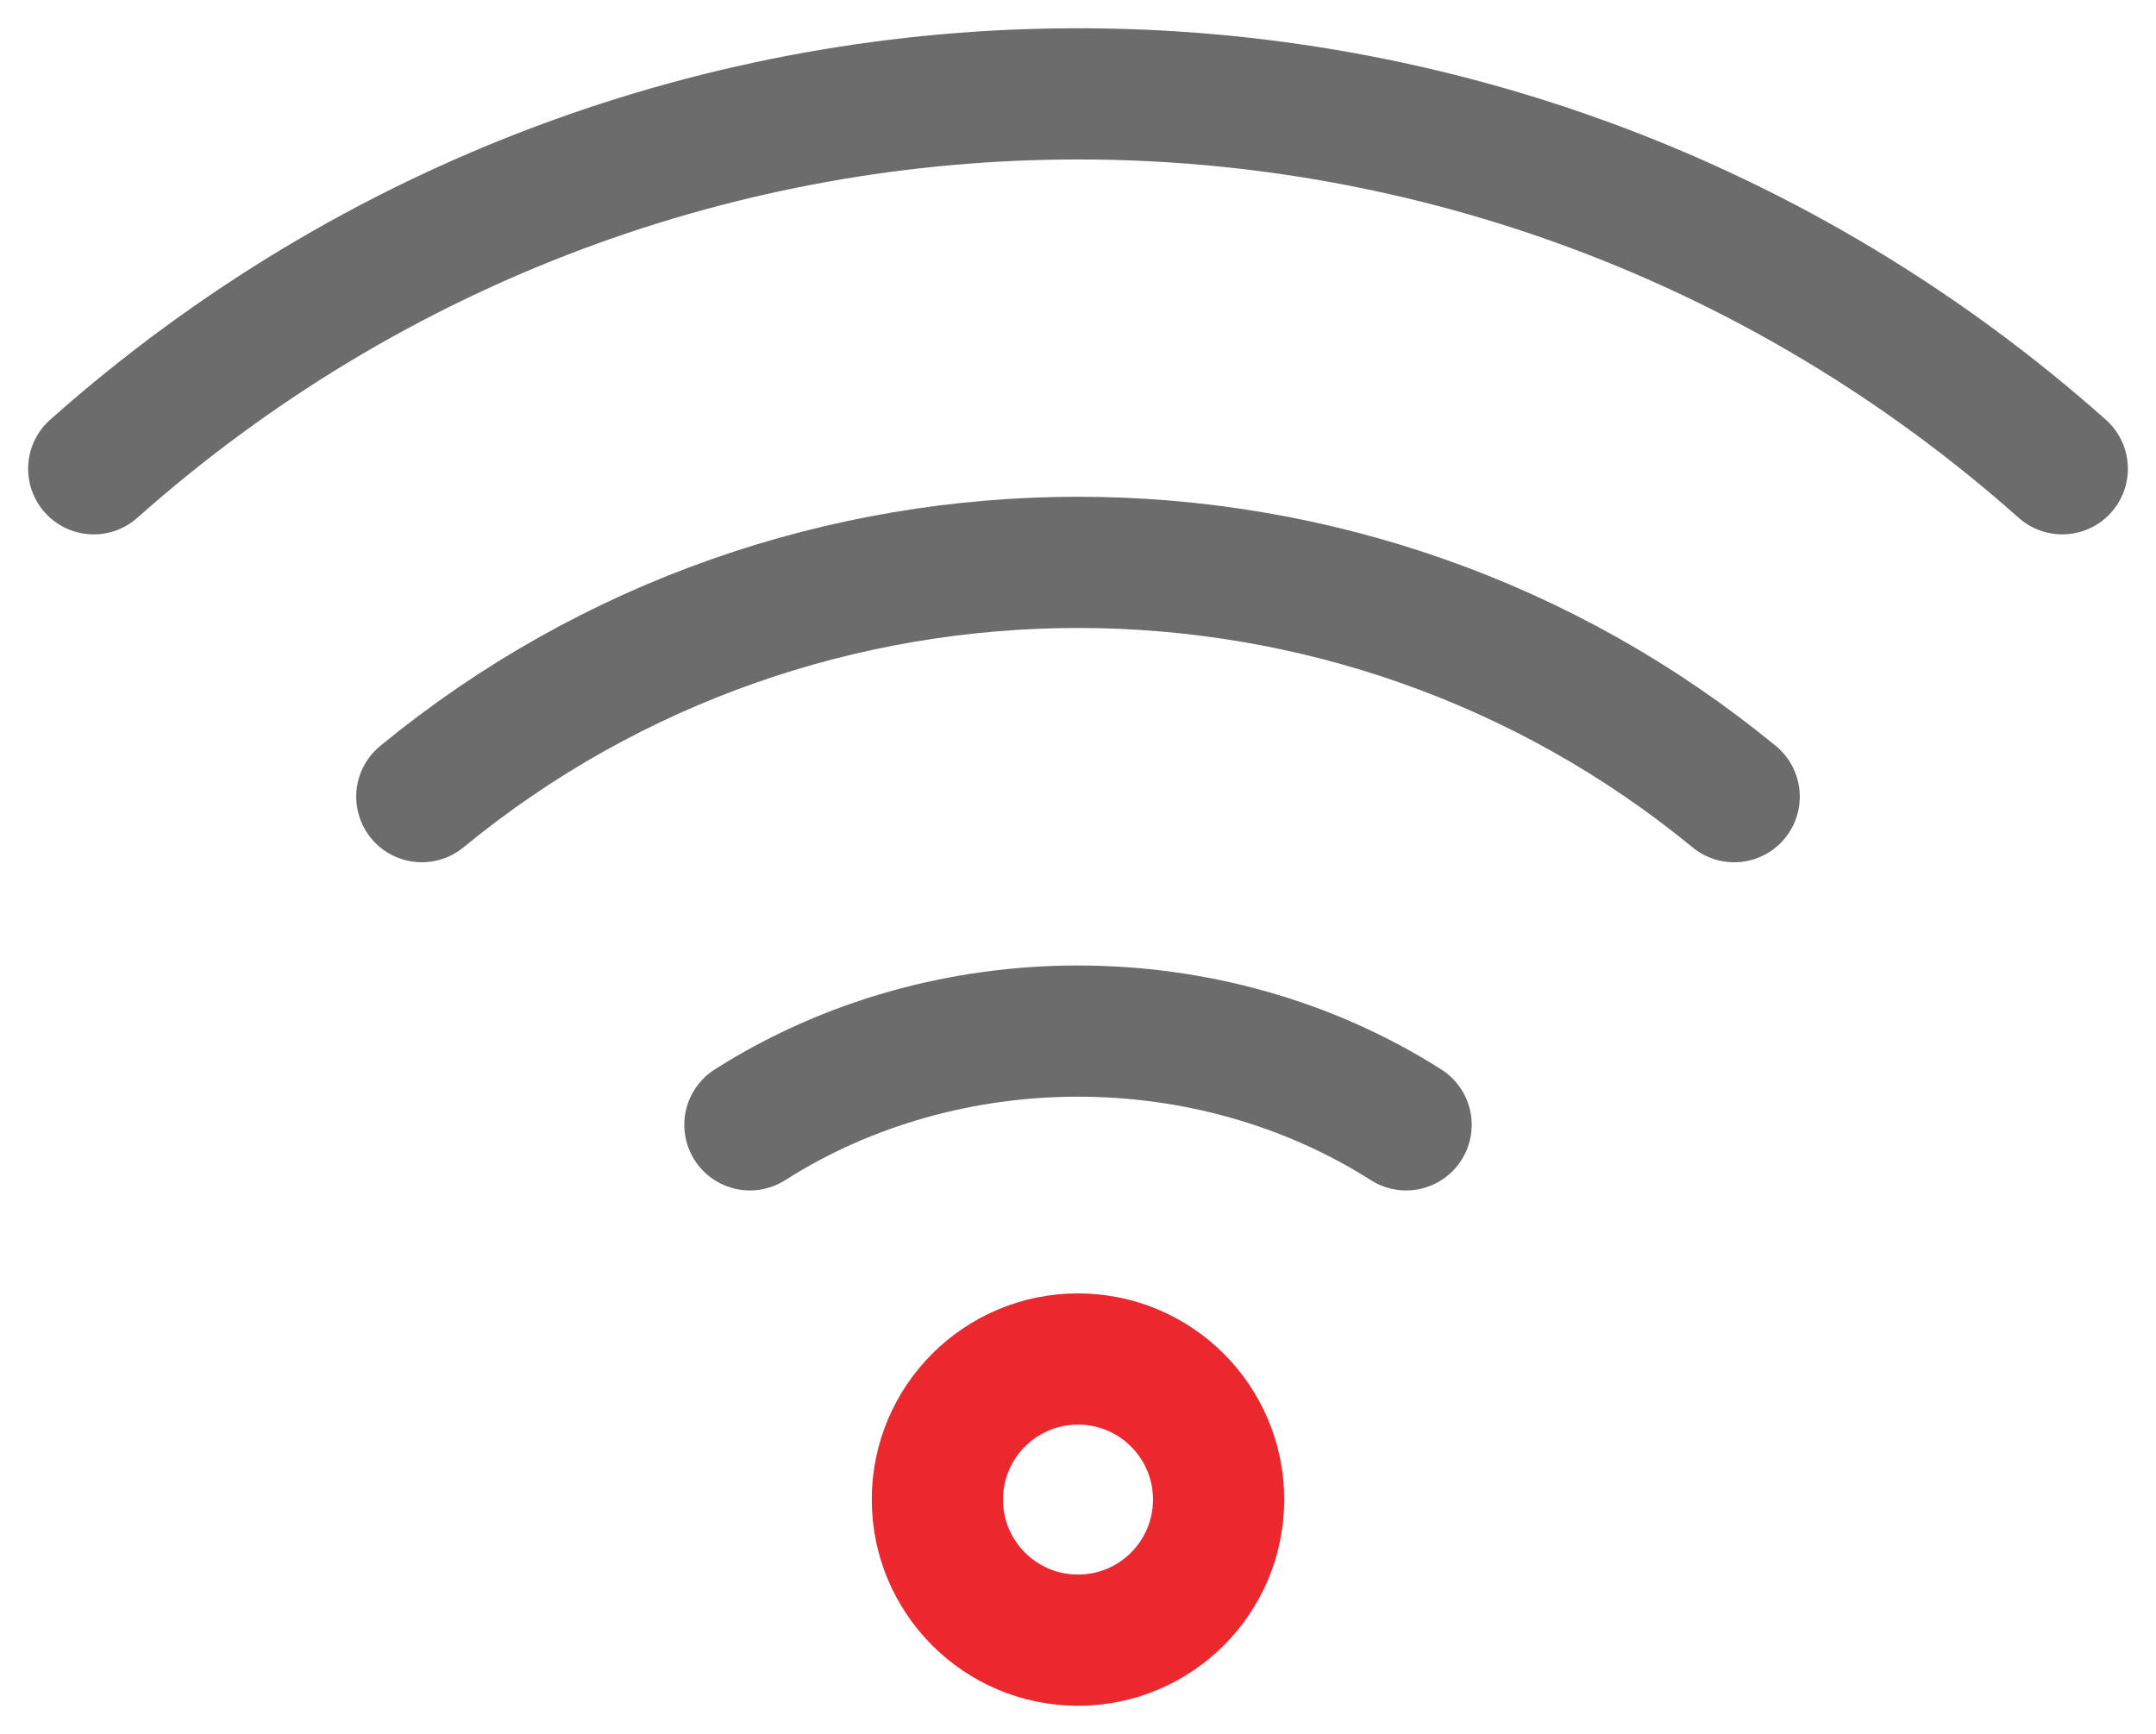 <?xml version="1.0" encoding="UTF-8"?>
<svg width="46px" height="37px" viewBox="0 0 46 37" version="1.1" xmlns="http://www.w3.org/2000/svg" xmlns:xlink="http://www.w3.org/1999/xlink">
    <title>WiFi Icon</title>
    <g id="Landing-Page-–-Iridium-Top-Level" stroke="none" stroke-width="1" fill="none" fill-rule="evenodd">
        <g transform="translate(-1133, -4056)" id="Device-Standalone-Features" stroke-width="2.8">
            <g transform="translate(-14, 3649)">
                <g id="WiFi-Icon" transform="translate(1149, 409.003)">
                    <circle id="Oval" stroke="#EC282F" cx="21" cy="29.997" r="3"></circle>
                    <g id="Wifi" transform="translate(0, 0)" stroke="#6C6C6C" stroke-linecap="round" stroke-linejoin="round">
                        <path d="M7,14.997 C15.111,8.331 26.889,8.331 35,14.997" id="Shape"></path>
                        <path d="M0,8 C12.002,-2.667 29.998,-2.667 42,8" id="Shape"></path>
                        <path d="M14,22 C18.192,19.333 23.808,19.333 28,22" id="Shape"></path>
                    </g>
                </g>
            </g>
        </g>
    </g>
</svg>